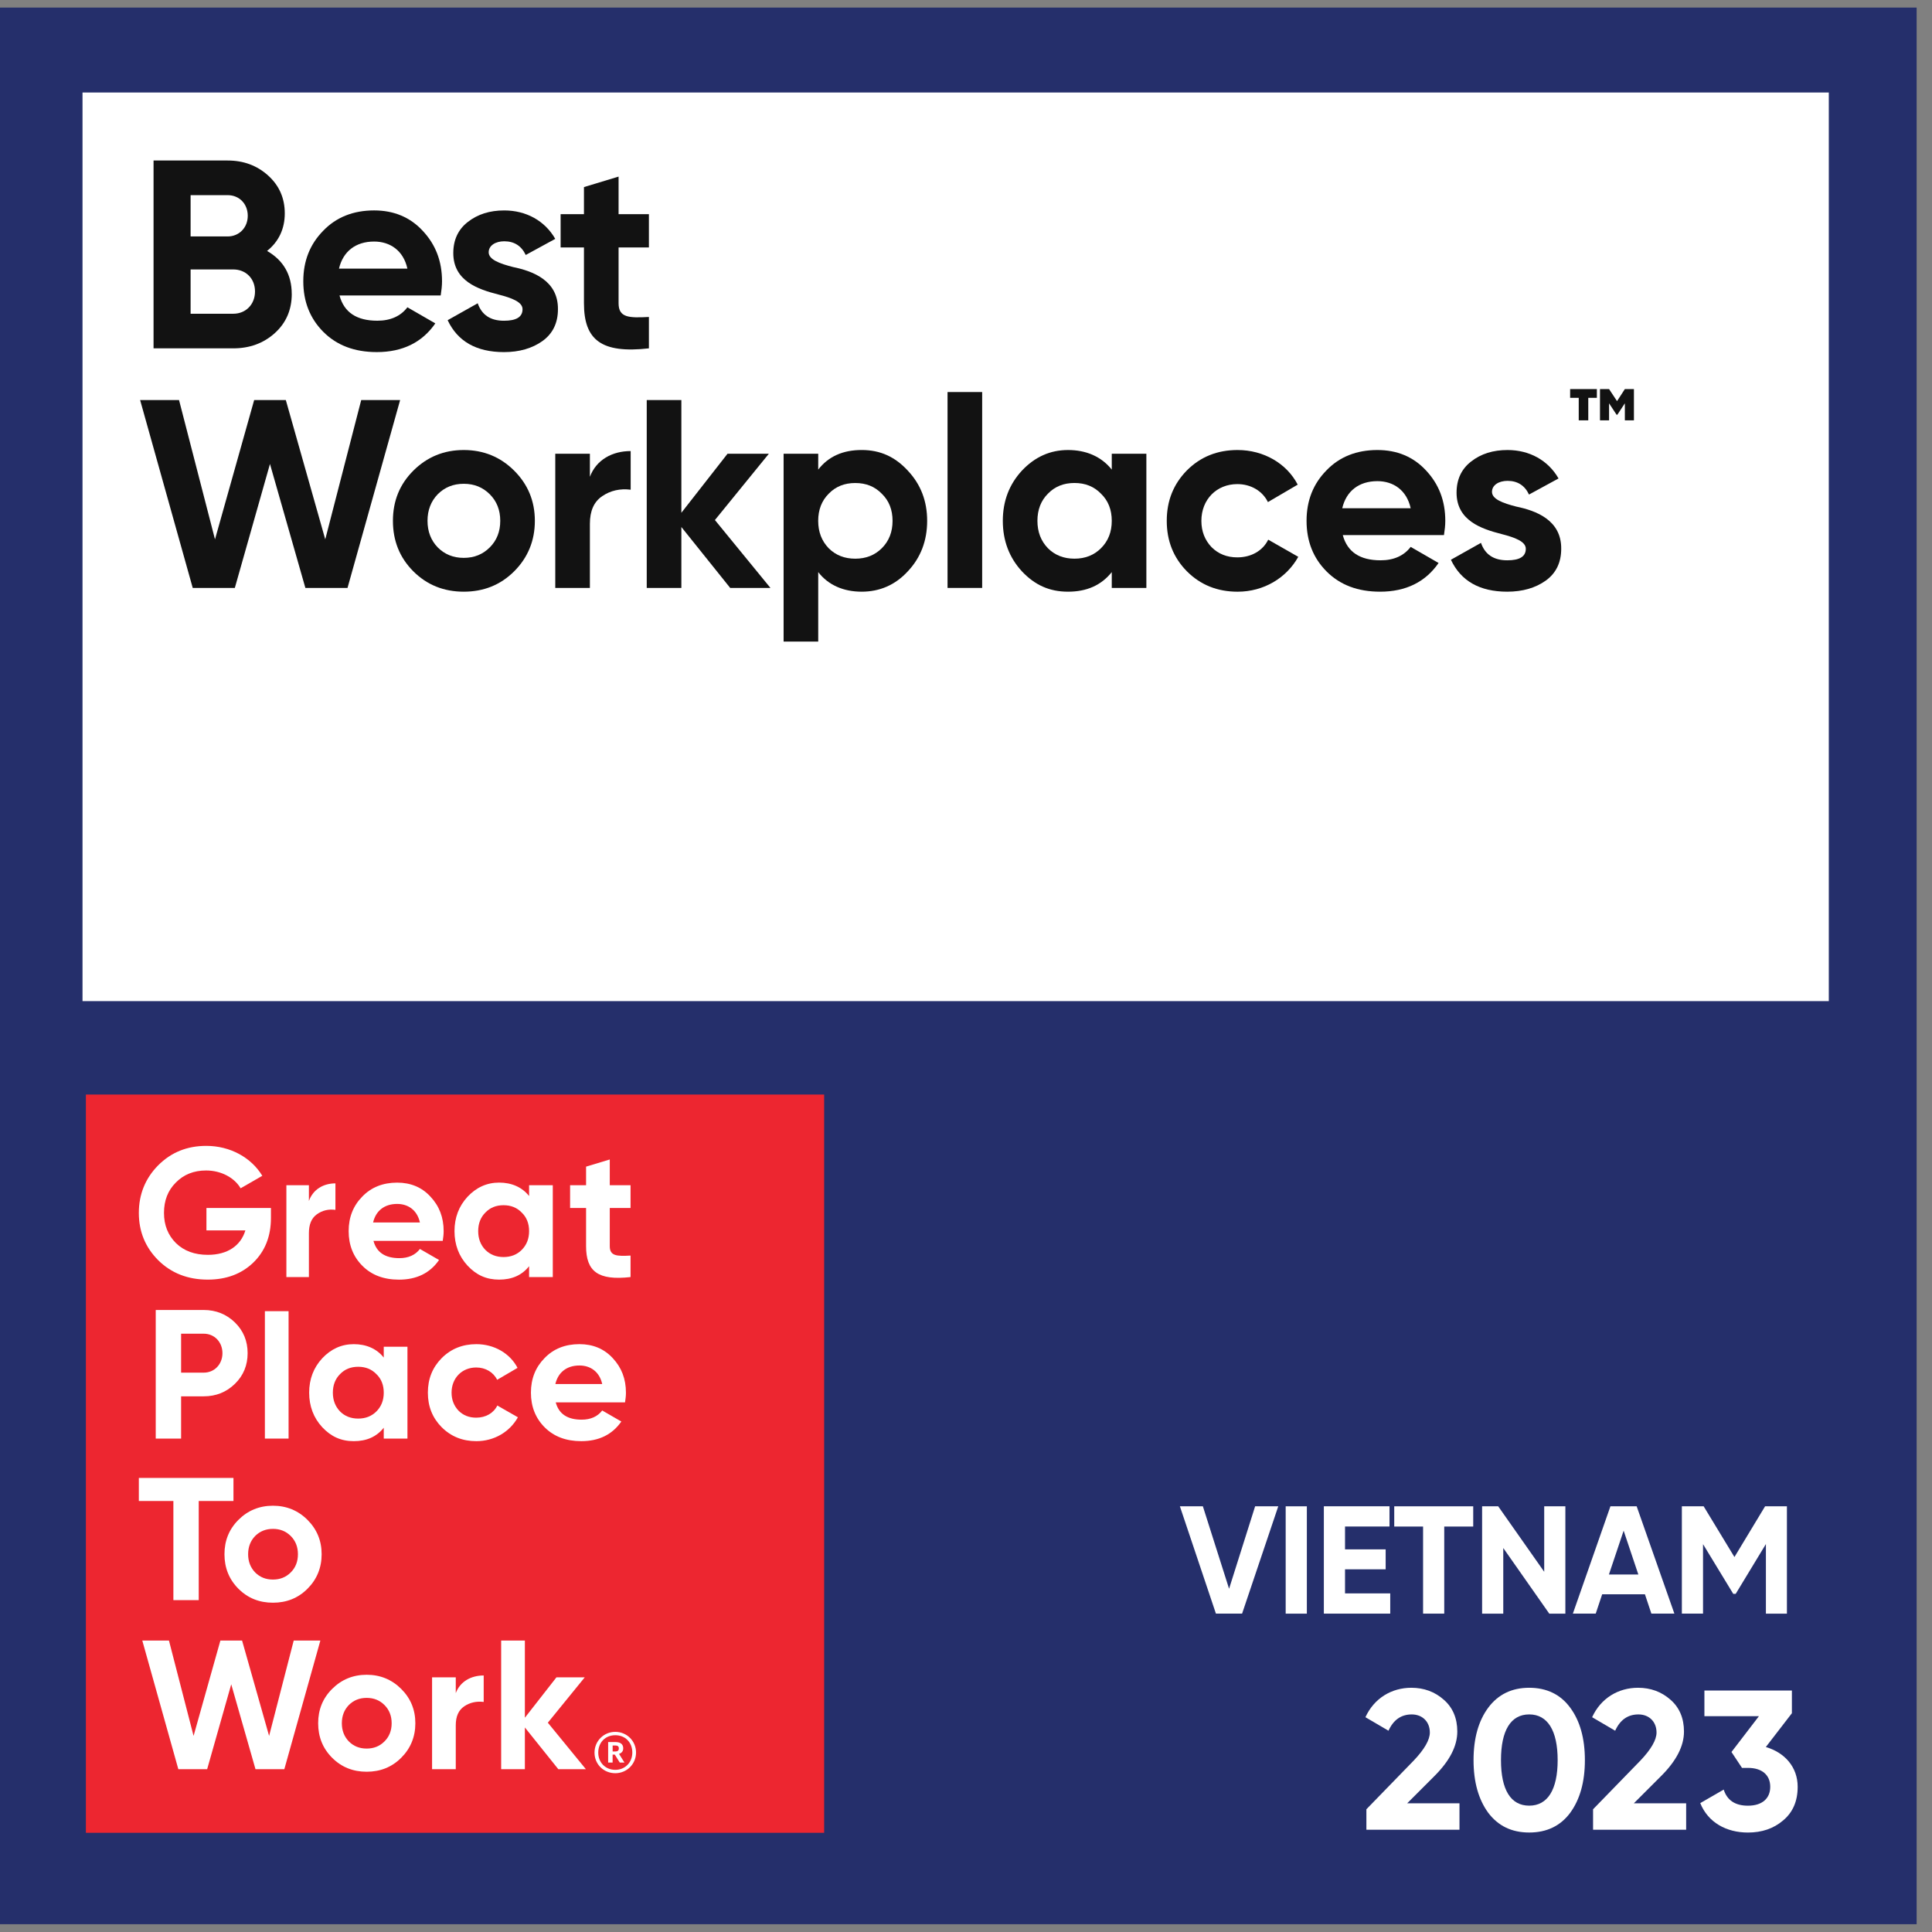 <svg width="125" height="125" viewBox="0 0 125 125" fill="none" xmlns="http://www.w3.org/2000/svg">
<rect x="0" y="0" width="125" height="125" fill="#808080" stroke="none"/>
<g id="badge" clip-path="url(#clip0_808_41)">
<path id="Vector" d="M124.006 0.491H0V124.498H124.006V0.491Z" fill="#252F6B"/>
<path id="Vector_2" d="M78.67 104.401L76.338 97.456H77.825L79.521 102.793L81.207 97.456H82.704L80.363 104.401H78.667H78.67Z" fill="white"/>
<path id="Vector_3" d="M83.183 97.458H84.553V104.403H83.183V97.458Z" fill="white"/>
<path id="Vector_4" d="M87.023 103.092H89.948V104.401H85.653V97.456H89.9V98.765H87.023V100.244H89.652V101.534H87.023V103.092Z" fill="white"/>
<path id="Vector_5" d="M95.317 97.458V98.767H93.442V104.401H92.073V98.767H90.207V97.458H95.317Z" fill="white"/>
<path id="Vector_6" d="M99.91 97.458H101.279V104.403H100.238L97.261 100.156V104.403H95.892V97.458H96.933L99.91 101.694V97.458Z" fill="white"/>
<path id="Vector_7" d="M106.844 104.401L106.427 103.151H103.66L103.243 104.401H101.764L104.195 97.456H105.891L108.332 104.401H106.844ZM104.097 101.871H106.001L105.049 99.034L104.097 101.871Z" fill="white"/>
<path id="Vector_8" d="M115.613 97.458V104.403H114.254V99.899L112.299 103.122H112.141L110.186 99.907V104.401H108.816V97.456H110.225L112.218 100.74L114.202 97.456H115.61L115.613 97.458Z" fill="white"/>
<path id="Vector_9" d="M88.405 118.384V117.059L91.48 113.895C92.162 113.174 92.51 112.57 92.51 112.094C92.51 111.386 92.021 110.923 91.34 110.923C90.658 110.923 90.156 111.27 89.835 111.977L88.343 111.103C88.91 109.867 90.042 109.198 91.315 109.198C92.125 109.198 92.833 109.456 93.412 109.971C93.99 110.473 94.287 111.168 94.287 112.029C94.287 112.968 93.798 113.921 92.807 114.91L91.045 116.672H94.428V118.384H88.406H88.405Z" fill="white"/>
<path id="Vector_10" d="M96.291 117.29C95.66 116.428 95.338 115.296 95.338 113.88C95.338 112.465 95.66 111.333 96.291 110.484C96.933 109.623 97.821 109.198 98.94 109.198C100.059 109.198 100.96 109.623 101.59 110.484C102.22 111.333 102.542 112.465 102.542 113.88C102.542 115.296 102.22 116.428 101.59 117.29C100.96 118.138 100.072 118.563 98.94 118.563C97.808 118.563 96.933 118.138 96.291 117.29ZM98.94 110.922C97.743 110.922 97.113 111.963 97.113 113.88C97.113 115.798 97.743 116.826 98.94 116.826C100.137 116.826 100.78 115.785 100.78 113.88C100.78 111.976 100.137 110.922 98.94 110.922Z" fill="white"/>
<path id="Vector_11" d="M103.071 118.384V117.059L106.147 113.895C106.829 113.174 107.177 112.57 107.177 112.094C107.177 111.386 106.688 110.923 106.006 110.923C105.324 110.923 104.822 111.27 104.501 111.977L103.01 111.103C103.576 109.867 104.708 109.198 105.981 109.198C106.791 109.198 107.499 109.456 108.079 109.971C108.657 110.473 108.953 111.168 108.953 112.029C108.953 112.968 108.464 113.921 107.473 114.91L105.711 116.672H109.094V118.384H103.073H103.071Z" fill="white"/>
<path id="Vector_12" d="M114.251 113.032C115.474 113.391 116.309 114.331 116.309 115.605C116.309 116.531 116 117.252 115.37 117.78C114.753 118.308 113.993 118.565 113.093 118.565C111.69 118.565 110.507 117.909 110.006 116.661L111.524 115.786C111.742 116.481 112.27 116.828 113.093 116.828C114.006 116.828 114.534 116.365 114.534 115.605C114.534 114.846 114.006 114.382 113.093 114.382H112.707L112.026 113.354L113.801 111.038H110.275V109.378H115.935V110.845L114.249 113.032H114.251Z" fill="white"/>
<path id="Vector_13" d="M118.323 5.985H5.339V64.772H118.323V5.985Z" fill="white"/>
<path id="Vector_14" d="M53.322 70.817H5.557V118.581H53.322V70.817Z" fill="#ED2630"/>
<g id="Clip path group">
<mask id="mask0_808_41" style="mask-type:luminance" maskUnits="userSpaceOnUse" x="0" y="0" width="125" height="125">
<g id="clippath">
<path id="Vector_15" d="M120.799 0.491H3.207C1.436 0.491 0 1.927 0 3.698V121.291C0 123.062 1.436 124.498 3.207 124.498H120.799C122.571 124.498 124.006 123.062 124.006 121.291V3.698C124.006 1.927 122.571 0.491 120.799 0.491Z" fill="white"/>
</g>
</mask>
<g mask="url(#mask0_808_41)">
<g id="Group">
<path id="Vector_16" d="M17.53 78.157V78.798C17.53 79.987 17.149 80.95 16.39 81.687C15.629 82.423 14.642 82.791 13.441 82.791C12.158 82.791 11.088 82.376 10.243 81.543C9.399 80.7 8.983 79.677 8.983 78.476C8.983 77.275 9.399 76.242 10.232 75.398C11.075 74.552 12.11 74.138 13.346 74.138C14.904 74.138 16.259 74.899 16.971 76.074L15.568 76.882C15.175 76.206 14.32 75.73 13.333 75.73C12.536 75.73 11.883 75.992 11.371 76.516C10.859 77.028 10.61 77.681 10.61 78.476C10.61 79.272 10.872 79.915 11.382 80.427C11.906 80.937 12.595 81.188 13.451 81.188C14.722 81.188 15.578 80.594 15.876 79.607H13.356V78.157H17.529H17.53Z" fill="white"/>
<path id="Vector_17" d="M19.986 77.705C20.256 76.944 20.934 76.564 21.702 76.564V78.278C21.262 78.217 20.856 78.312 20.505 78.562C20.155 78.811 19.986 79.216 19.986 79.787V82.626H18.529V76.684H19.986V77.705Z" fill="white"/>
<path id="Vector_18" d="M24.163 80.283C24.364 81.032 24.922 81.402 25.839 81.402C26.421 81.402 26.873 81.199 27.169 80.808L28.406 81.521C27.824 82.366 26.956 82.793 25.816 82.793C24.829 82.793 24.045 82.497 23.449 81.901C22.855 81.307 22.558 80.558 22.558 79.654C22.558 78.751 22.855 78.014 23.438 77.42C24.02 76.813 24.781 76.516 25.696 76.516C26.564 76.516 27.289 76.812 27.848 77.42C28.419 78.026 28.704 78.762 28.704 79.654C28.704 79.857 28.681 80.058 28.645 80.284H24.164L24.163 80.283ZM27.169 79.095C26.991 78.286 26.397 77.894 25.696 77.894C24.875 77.894 24.317 78.334 24.139 79.095H27.169Z" fill="white"/>
<path id="Vector_19" d="M34.232 76.682H35.765V82.625H34.232V81.924C33.769 82.507 33.126 82.791 32.294 82.791C31.463 82.791 30.82 82.495 30.25 81.887C29.691 81.281 29.406 80.532 29.406 79.653C29.406 78.774 29.691 78.036 30.25 77.429C30.82 76.823 31.497 76.514 32.294 76.514C33.091 76.514 33.769 76.799 34.232 77.383V76.681V76.682ZM32.579 81.33C33.055 81.33 33.448 81.176 33.756 80.867C34.077 80.545 34.232 80.14 34.232 79.654C34.232 79.168 34.078 78.762 33.756 78.453C33.447 78.132 33.055 77.977 32.579 77.977C32.103 77.977 31.712 78.131 31.403 78.453C31.093 78.762 30.939 79.167 30.939 79.654C30.939 80.142 31.093 80.545 31.403 80.867C31.712 81.175 32.105 81.33 32.579 81.33Z" fill="white"/>
<path id="Vector_20" d="M40.796 78.157H39.452V80.629C39.452 81.27 39.915 81.282 40.796 81.235V82.626C38.691 82.863 37.919 82.258 37.919 80.629V78.157H36.885V76.682H37.919V75.481L39.452 75.018V76.682H40.796V78.157Z" fill="white"/>
<path id="Vector_21" d="M13.179 84.756C13.976 84.756 14.653 85.03 15.2 85.563C15.747 86.098 16.021 86.764 16.021 87.548C16.021 88.332 15.748 88.998 15.2 89.533C14.653 90.069 13.976 90.342 13.179 90.342H11.717V93.076H10.076V84.756H13.179ZM13.179 88.81C13.881 88.81 14.392 88.263 14.392 87.55C14.392 86.836 13.881 86.29 13.179 86.29H11.717V88.81H13.179Z" fill="white"/>
<path id="Vector_22" d="M18.671 84.833H17.138V93.076H18.671V84.833Z" fill="white"/>
<path id="Vector_23" d="M24.829 87.133H26.362V93.076H24.829V92.374C24.364 92.957 23.723 93.243 22.891 93.243C22.06 93.243 21.417 92.945 20.847 92.338C20.289 91.733 20.003 90.983 20.003 90.105C20.003 89.226 20.289 88.488 20.847 87.882C21.418 87.276 22.096 86.967 22.891 86.967C23.687 86.967 24.366 87.252 24.829 87.835V87.133ZM23.176 91.782C23.652 91.782 24.044 91.628 24.353 91.319C24.674 90.998 24.829 90.594 24.829 90.106C24.829 89.618 24.674 89.214 24.353 88.906C24.044 88.585 23.651 88.43 23.176 88.43C22.701 88.43 22.309 88.584 22 88.906C21.69 89.216 21.536 89.62 21.536 90.106C21.536 90.592 21.692 90.998 22 91.319C22.309 91.628 22.701 91.782 23.176 91.782Z" fill="white"/>
<path id="Vector_24" d="M28.575 92.34C27.979 91.734 27.683 90.996 27.683 90.106C27.683 89.216 27.979 88.476 28.575 87.872C29.18 87.265 29.93 86.967 30.821 86.967C31.975 86.967 32.996 87.561 33.484 88.501L32.165 89.273C31.926 88.785 31.417 88.476 30.81 88.476C29.895 88.476 29.216 89.154 29.216 90.106C29.216 90.569 29.372 90.96 29.668 91.271C29.966 91.569 30.345 91.723 30.81 91.723C31.428 91.723 31.939 91.426 32.176 90.937L33.508 91.698C32.985 92.638 31.975 93.243 30.821 93.243C29.93 93.243 29.18 92.945 28.575 92.338" fill="white"/>
<path id="Vector_25" d="M35.957 90.736C36.158 91.485 36.716 91.852 37.633 91.852C38.215 91.852 38.667 91.649 38.963 91.258L40.2 91.972C39.617 92.814 38.75 93.243 37.609 93.243C36.623 93.243 35.839 92.945 35.243 92.351C34.649 91.757 34.351 91.008 34.351 90.105C34.351 89.201 34.649 88.463 35.232 87.869C35.814 87.262 36.575 86.966 37.49 86.966C38.357 86.966 39.082 87.262 39.642 87.869C40.213 88.476 40.498 89.213 40.498 90.105C40.498 90.306 40.475 90.509 40.439 90.734H35.958L35.957 90.736ZM38.963 89.546C38.785 88.738 38.191 88.347 37.49 88.347C36.67 88.347 36.111 88.787 35.932 89.546H38.963Z" fill="white"/>
<path id="Vector_26" d="M15.105 95.622V97.114H12.858V103.528H11.218V97.114H8.983V95.622H15.105Z" fill="white"/>
<path id="Vector_27" d="M17.66 103.695C16.781 103.695 16.031 103.399 15.426 102.791C14.82 102.184 14.523 101.436 14.523 100.558C14.523 99.679 14.82 98.941 15.426 98.335C16.033 97.728 16.781 97.42 17.66 97.42C18.539 97.42 19.288 97.73 19.895 98.335C20.501 98.942 20.81 99.679 20.81 100.558C20.81 101.436 20.501 102.186 19.895 102.791C19.288 103.399 18.54 103.695 17.66 103.695ZM17.66 102.197C18.123 102.197 18.504 102.044 18.813 101.734C19.123 101.425 19.276 101.032 19.276 100.558C19.276 100.083 19.121 99.69 18.813 99.381C18.504 99.072 18.124 98.918 17.66 98.918C17.195 98.918 16.815 99.073 16.506 99.381C16.208 99.69 16.054 100.081 16.054 100.558C16.054 101.034 16.21 101.426 16.506 101.734C16.815 102.044 17.195 102.197 17.66 102.197Z" fill="white"/>
<path id="Vector_28" d="M11.538 114.466L9.207 106.145H10.932L12.524 112.314L14.259 106.145H15.663L17.411 112.314L19.003 106.145H20.727L18.396 114.466H16.53L14.961 108.974L13.403 114.466H11.538Z" fill="white"/>
<path id="Vector_29" d="M23.723 114.631C22.844 114.631 22.094 114.335 21.489 113.728C20.882 113.122 20.585 112.373 20.585 111.494C20.585 110.615 20.882 109.877 21.489 109.272C22.096 108.665 22.844 108.357 23.723 108.357C24.602 108.357 25.351 108.666 25.958 109.272C26.565 109.877 26.873 110.615 26.873 111.494C26.873 112.373 26.564 113.124 25.958 113.728C25.352 114.335 24.603 114.631 23.723 114.631ZM23.723 113.132C24.186 113.132 24.567 112.979 24.876 112.669C25.186 112.36 25.34 111.967 25.34 111.493C25.34 111.018 25.184 110.624 24.876 110.316C24.567 110.007 24.187 109.853 23.723 109.853C23.258 109.853 22.878 110.008 22.569 110.316C22.271 110.625 22.117 111.016 22.117 111.493C22.117 111.969 22.271 112.36 22.569 112.669C22.878 112.979 23.26 113.132 23.723 113.132Z" fill="white"/>
<path id="Vector_30" d="M29.488 109.545C29.774 108.784 30.486 108.403 31.295 108.403V110.115C30.83 110.056 30.403 110.151 30.035 110.399C29.666 110.65 29.488 111.054 29.488 111.625V114.466H27.955V108.522H29.488V109.545Z" fill="white"/>
<path id="Vector_31" d="M37.906 114.466H36.122L33.959 111.767V114.466H32.425V106.145H33.959V111.137L36.003 108.522H37.834L35.445 111.458L37.906 114.466Z" fill="white"/>
<path id="Vector_32" d="M38.465 113.394C38.465 112.649 39.058 112.051 39.809 112.051C40.56 112.051 41.152 112.645 41.152 113.388C41.152 114.132 40.558 114.726 39.809 114.726C39.059 114.726 38.465 114.151 38.465 113.394ZM40.911 113.388C40.911 112.728 40.45 112.268 39.809 112.268C39.167 112.268 38.707 112.734 38.707 113.394C38.707 114.055 39.192 114.508 39.809 114.508C40.426 114.508 40.911 114.047 40.911 113.388ZM39.349 112.71H39.815C40.124 112.71 40.322 112.838 40.322 113.111V113.117C40.322 113.317 40.207 113.426 40.05 113.473L40.401 114.036H40.098L39.777 113.522H39.636V114.036H39.347V112.71H39.349ZM39.809 113.321C39.96 113.321 40.039 113.255 40.039 113.127V113.121C40.039 112.981 39.954 112.933 39.809 112.933H39.638V113.319H39.809V113.321Z" fill="white"/>
</g>
</g>
</g>
<path id="Vector_33" d="M18.877 19.014C18.877 20.038 18.513 20.89 17.783 21.549C17.054 22.209 16.151 22.538 15.092 22.538H9.935V10.385H14.727C15.768 10.385 16.637 10.714 17.349 11.357C18.061 12 18.425 12.816 18.425 13.805C18.425 14.795 18.042 15.628 17.279 16.236C18.337 16.843 18.875 17.781 18.875 19.014H18.877ZM12.332 12.624V15.298H14.728C15.475 15.298 16.03 14.726 16.03 13.962C16.03 13.198 15.492 12.626 14.728 12.626H12.332V12.624ZM15.092 20.299C15.908 20.299 16.499 19.691 16.499 18.857C16.499 18.023 15.909 17.433 15.092 17.433H12.332V20.299H15.092Z" fill="#121212"/>
<path id="Vector_34" d="M21.966 19.117C22.261 20.211 23.077 20.75 24.415 20.75C25.265 20.75 25.925 20.455 26.359 19.881L28.165 20.923C27.314 22.155 26.047 22.78 24.38 22.78C22.939 22.78 21.794 22.345 20.925 21.478C20.058 20.609 19.623 19.516 19.623 18.197C19.623 16.878 20.058 15.8 20.908 14.933C21.758 14.047 22.87 13.614 24.206 13.614C25.473 13.614 26.532 14.048 27.349 14.933C28.182 15.819 28.599 16.895 28.599 18.197C28.599 18.492 28.564 18.787 28.513 19.117H21.968H21.966ZM26.359 17.381C26.099 16.2 25.23 15.628 24.206 15.628C23.008 15.628 22.192 16.271 21.932 17.381H26.359Z" fill="#121212"/>
<path id="Vector_35" d="M33.199 17.278C34.466 17.538 36.116 18.146 36.099 20.004C36.099 20.89 35.77 21.583 35.092 22.069C34.432 22.538 33.599 22.781 32.609 22.781C30.821 22.781 29.606 22.086 28.963 20.716L30.908 19.622C31.168 20.369 31.723 20.752 32.609 20.752C33.408 20.752 33.808 20.508 33.808 20.005C33.808 19.536 33.113 19.276 32.228 19.05C30.944 18.721 29.328 18.183 29.328 16.376C29.328 15.526 29.64 14.848 30.266 14.362C30.909 13.858 31.69 13.615 32.627 13.615C34.033 13.615 35.249 14.276 35.925 15.455L34.015 16.497C33.737 15.907 33.268 15.611 32.625 15.611C32.053 15.611 31.618 15.888 31.618 16.323C31.618 16.791 32.313 17.052 33.198 17.278H33.199Z" fill="#121212"/>
<path id="Vector_36" d="M41.984 16.011H40.022V19.621C40.022 20.559 40.699 20.576 41.984 20.507V22.538C38.911 22.885 37.782 22 37.782 19.621V16.011H36.272V13.857H37.782V12.104L40.022 11.426V13.857H41.984V16.011Z" fill="#121212"/>
<path id="Vector_37" d="M12.47 38.039L9.066 25.885H11.584L13.91 34.896L16.444 25.885H18.493L21.044 34.896L23.37 25.885H25.888L22.484 38.039H19.758L17.467 30.018L15.193 38.039H12.467H12.47Z" fill="#121212"/>
<path id="Vector_38" d="M30.004 38.282C28.72 38.282 27.625 37.847 26.741 36.963C25.855 36.077 25.422 34.983 25.422 33.699C25.422 32.414 25.856 31.338 26.741 30.452C27.627 29.566 28.72 29.116 30.004 29.116C31.289 29.116 32.384 29.568 33.268 30.452C34.154 31.338 34.605 32.414 34.605 33.699C34.605 34.983 34.153 36.078 33.268 36.963C32.382 37.849 31.289 38.282 30.004 38.282ZM30.004 36.094C30.682 36.094 31.237 35.868 31.689 35.416C32.141 34.965 32.366 34.392 32.366 33.697C32.366 33.003 32.141 32.43 31.689 31.979C31.237 31.527 30.682 31.301 30.004 31.301C29.327 31.301 28.772 31.527 28.32 31.979C27.886 32.43 27.66 33.003 27.66 33.697C27.66 34.392 27.886 34.965 28.32 35.416C28.772 35.868 29.327 36.094 30.004 36.094Z" fill="#121212"/>
<path id="Vector_39" d="M38.165 30.851C38.582 29.74 39.623 29.184 40.804 29.184V31.684C40.127 31.597 39.502 31.735 38.964 32.101C38.426 32.465 38.166 33.056 38.166 33.889V38.039H35.926V29.358H38.166V30.851H38.165Z" fill="#121212"/>
<path id="Vector_40" d="M49.848 38.039H47.244L44.084 34.097V38.039H41.844V25.885H44.084V33.177L47.07 29.358H49.744L46.255 33.646L49.848 38.039Z" fill="#121212"/>
<path id="Vector_41" d="M58.737 30.452C59.57 31.338 59.987 32.414 59.987 33.699C59.987 34.983 59.57 36.078 58.737 36.963C57.922 37.849 56.915 38.282 55.751 38.282C54.587 38.282 53.598 37.865 52.939 37.015V41.511H50.699V29.358H52.939V30.382C53.599 29.532 54.536 29.115 55.751 29.115C56.967 29.115 57.922 29.566 58.737 30.451V30.452ZM55.334 36.147C56.029 36.147 56.601 35.921 57.053 35.47C57.522 35.001 57.748 34.411 57.748 33.699C57.748 32.987 57.522 32.397 57.053 31.945C56.601 31.477 56.029 31.251 55.334 31.251C54.639 31.251 54.067 31.477 53.615 31.945C53.163 32.397 52.937 32.987 52.937 33.699C52.937 34.411 53.163 35.001 53.615 35.47C54.067 35.921 54.639 36.147 55.334 36.147Z" fill="#121212"/>
<path id="Vector_42" d="M61.306 38.039V25.365H63.546V38.039H61.306Z" fill="#121212"/>
<path id="Vector_43" d="M71.931 29.358H74.17V38.039H71.931V37.015C71.253 37.865 70.315 38.282 69.101 38.282C67.887 38.282 66.948 37.847 66.115 36.963C65.299 36.077 64.882 34.983 64.882 33.699C64.882 32.414 65.299 31.338 66.115 30.452C66.948 29.566 67.938 29.116 69.101 29.116C70.265 29.116 71.254 29.533 71.931 30.383V29.359V29.358ZM69.517 36.146C70.212 36.146 70.784 35.92 71.236 35.468C71.705 34.999 71.931 34.41 71.931 33.697C71.931 32.986 71.705 32.396 71.236 31.944C70.784 31.475 70.212 31.249 69.517 31.249C68.822 31.249 68.25 31.475 67.798 31.944C67.346 32.396 67.121 32.986 67.121 33.697C67.121 34.41 67.346 34.999 67.798 35.468C68.25 35.92 68.822 36.146 69.517 36.146Z" fill="#121212"/>
<path id="Vector_44" d="M76.791 36.963C75.922 36.077 75.489 35.001 75.489 33.699C75.489 32.397 75.924 31.32 76.791 30.435C77.677 29.549 78.77 29.116 80.072 29.116C81.757 29.116 83.25 29.983 83.962 31.356L82.034 32.485C81.688 31.773 80.941 31.321 80.055 31.321C78.719 31.321 77.729 32.311 77.729 33.7C77.729 34.378 77.955 34.95 78.389 35.402C78.824 35.837 79.379 36.062 80.056 36.062C80.96 36.062 81.706 35.628 82.053 34.916L83.998 36.026C83.234 37.399 81.758 38.283 80.074 38.283C78.772 38.283 77.677 37.849 76.793 36.964L76.791 36.963Z" fill="#121212"/>
<path id="Vector_45" d="M86.877 34.62C87.172 35.713 87.988 36.252 89.326 36.252C90.176 36.252 90.836 35.957 91.27 35.383L93.076 36.425C92.225 37.657 90.958 38.282 89.291 38.282C87.85 38.282 86.705 37.847 85.836 36.98C84.967 36.111 84.534 35.018 84.534 33.699C84.534 32.38 84.969 31.302 85.819 30.435C86.669 29.549 87.781 29.116 89.117 29.116C90.384 29.116 91.443 29.55 92.26 30.435C93.093 31.321 93.51 32.397 93.51 33.699C93.51 33.994 93.475 34.289 93.424 34.62H86.879H86.877ZM91.27 32.883C91.01 31.702 90.141 31.13 89.117 31.13C87.919 31.13 87.103 31.773 86.843 32.883H91.27Z" fill="#121212"/>
<path id="Vector_46" d="M98.11 32.778C99.377 33.039 101.027 33.647 101.01 35.504C101.01 36.39 100.681 37.084 100.003 37.57C99.343 38.039 98.51 38.282 97.52 38.282C95.733 38.282 94.517 37.587 93.874 36.216L95.819 35.123C96.079 35.87 96.634 36.252 97.52 36.252C98.319 36.252 98.719 36.009 98.719 35.506C98.719 35.037 98.024 34.776 97.139 34.55C95.855 34.221 94.239 33.683 94.239 31.877C94.239 31.026 94.552 30.349 95.177 29.863C95.82 29.359 96.601 29.116 97.539 29.116C98.946 29.116 100.161 29.776 100.837 30.956L98.927 31.997C98.65 31.407 98.181 31.111 97.538 31.111C96.965 31.111 96.531 31.389 96.531 31.823C96.531 32.292 97.226 32.553 98.11 32.778Z" fill="#121212"/>
<path id="Vector_47" d="M103.317 25.173V25.74H102.761V27.197H102.144V25.74H101.587V25.173H103.317ZM105.128 25.173H105.715V27.197H105.128V26.094L104.642 26.833H104.592L104.106 26.094V27.197H103.519V25.173H104.106L104.622 25.953L105.128 25.173Z" fill="#121212"/>
</g>
<defs>
<clipPath id="clip0_808_41">
<rect width="124.006" height="124.006" fill="white" transform="translate(0 0.491)"/>
</clipPath>
</defs>
</svg>
